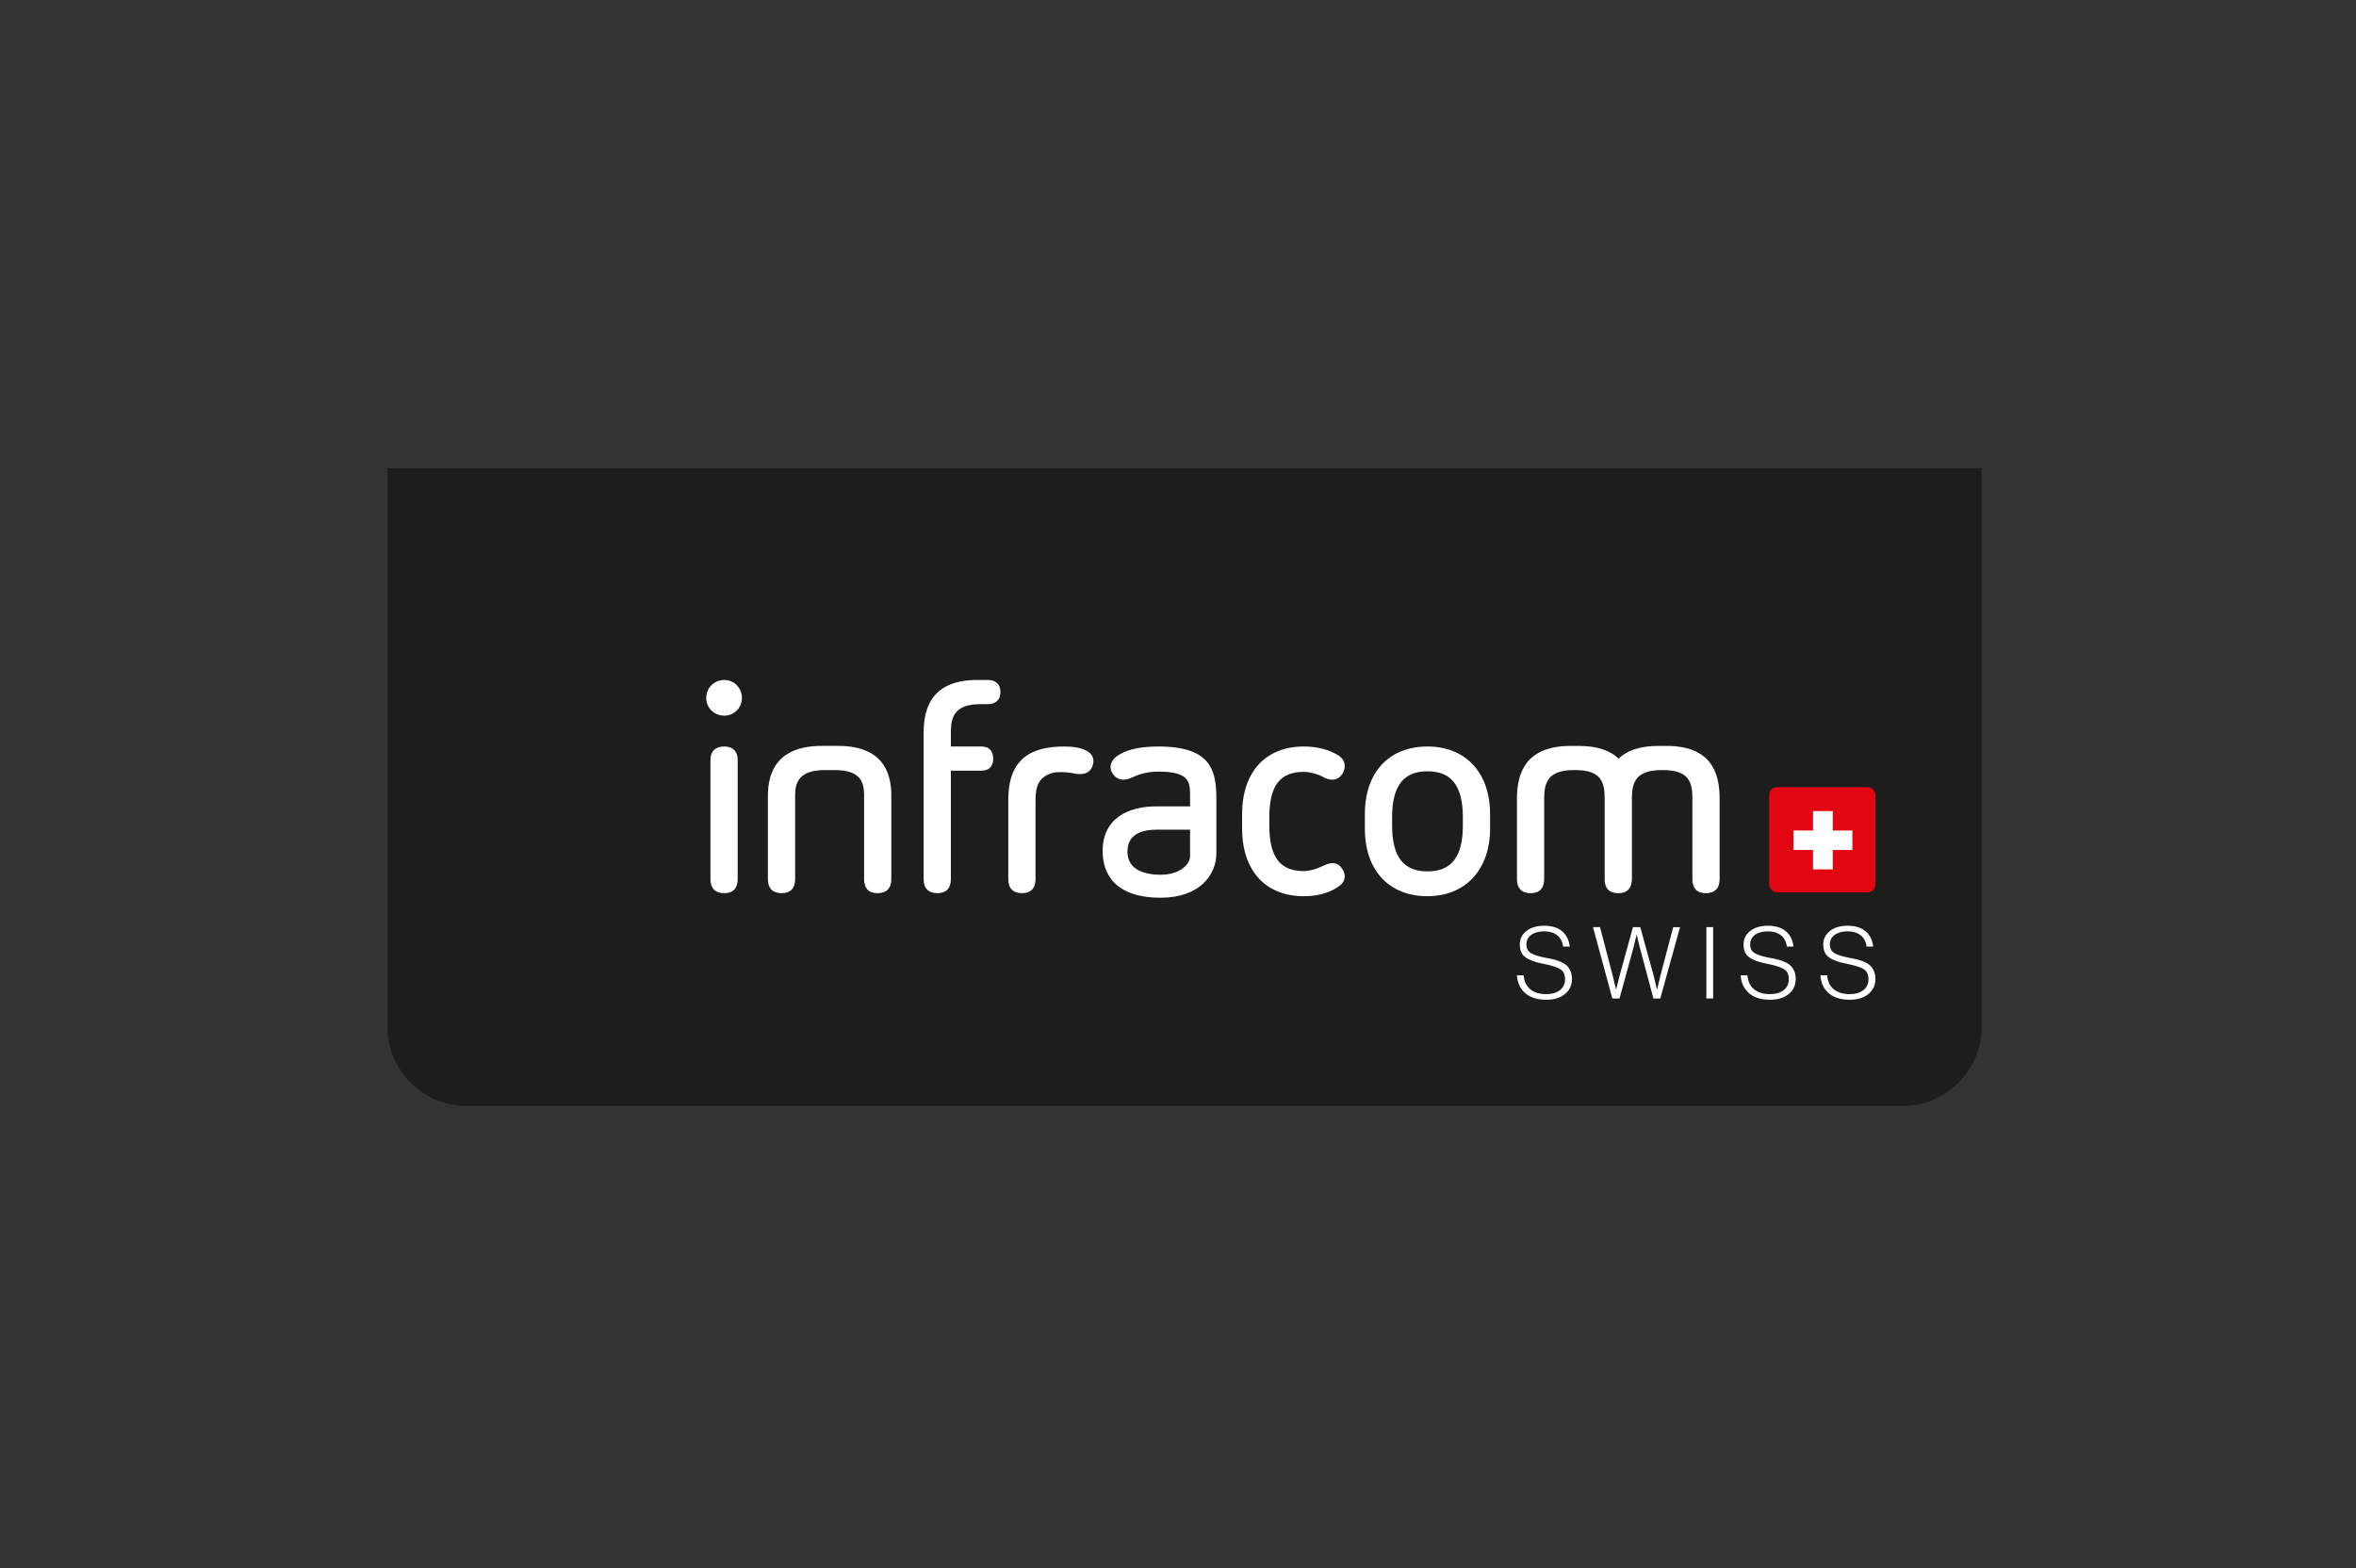 <?xml version="1.0" encoding="UTF-8"?>
<svg xmlns="http://www.w3.org/2000/svg" viewBox="0 0 311 207">
  <rect x="0" y="0" width="311" height="207" fill="#333333" stroke="none"/>
  <g id="rahmen">
    <rect width="311" height="207" fill="none" stroke-width="0"></rect>
  </g>
  <g id="logo">
    <path d="M51.133,61.829v73.692c0,5.794,4.697,10.492,10.49,10.492h189.478c5.794,0,10.489-4.698,10.489-10.492V61.829H51.133Z" fill="#1d1d1b" stroke-width="0"></path>
    <path d="M93.225,92.163c0-1.357,1.038-2.396,2.395-2.396,1.278,0,2.316,1.039,2.316,2.396,0,1.278-1.039,2.316-2.316,2.316-1.357,0-2.395-1.039-2.395-2.316ZM97.376,116.077c0,1.198-.638,1.837-1.757,1.837-1.197,0-1.836-.639-1.836-1.837v-15.768c0-1.121.639-1.759,1.836-1.759,1.118,0,1.757.637,1.757,1.759v15.768Z" fill="#fff" stroke-width="0"></path>
    <path d="M108.873,101.664c-3.434,0-3.913,1.676-3.913,3.354v11.059c0,1.198-.638,1.837-1.757,1.837-1.198,0-1.836-.639-1.836-1.837v-11.059c0-3.116,1.278-6.547,7.106-6.547h2.156c5.829,0,7.027,3.43,7.027,6.547v11.059c0,1.198-.639,1.837-1.836,1.837-1.118,0-1.757-.639-1.757-1.837v-11.059c0-1.678-.399-3.354-3.834-3.354h-1.357Z" fill="#fff" stroke-width="0"></path>
    <path d="M129.43,92.962c-3.434,0-3.913,1.676-3.913,3.751v1.837h3.992c1.039,0,1.597.559,1.597,1.597,0,1.037-.559,1.595-1.597,1.595h-3.992v14.334c0,1.198-.639,1.837-1.757,1.837-1.198,0-1.836-.639-1.836-1.837v-19.364c0-3.511,1.278-6.946,7.106-6.946h1.357c1.039,0,1.677.56,1.677,1.597,0,1.039-.638,1.597-1.677,1.597h-.958Z" fill="#fff" stroke-width="0"></path>
    <path d="M136.693,116.077c0,1.198-.638,1.837-1.757,1.837-1.198,0-1.836-.639-1.836-1.837v-10.501c0-5.508,3.114-7.026,7.426-7.026,2.156,0,4.392.637,3.674,2.634-.399.958-1.278,1.117-2.236.958-.399-.079-1.597-.319-2.795-.159-2.076.48-2.476,1.837-2.476,3.594v10.501Z" fill="#fff" stroke-width="0"></path>
    <path d="M157.093,105.496c0-2.075.199-3.633-4.194-3.633-1.836,0-2.954.559-3.513.798-1.038.48-1.916.321-2.475-.478-.719-1.039-.081-1.958.638-2.437.958-.637,2.555-1.196,5.349-1.196,6.948,0,7.666,3.114,7.666,6.946v7.147c0,2.876-2.235,5.87-7.345,5.87-6.149,0-7.667-3.273-7.667-6.149,0-4.511,3.633-5.909,7.027-5.909h4.513v-.958ZM152.739,109.529c-2.195,0-3.913.679-3.913,2.915,0,1.837,1.398,3.033,4.393,3.033,2.555,0,3.873-1.397,3.873-2.435v-3.513h-4.353Z" fill="#fff" stroke-width="0"></path>
    <path d="M163.96,107.493c0-5.591,3.114-8.942,8.144-8.942,1.757,0,3.275.402,4.473,1.117.958.558,1.198,1.517.637,2.474-.559.879-1.436.958-2.315.559-.24-.159-1.517-.799-2.795-.799-3.033,0-4.55,1.678-4.55,5.99v1.078c0,4.312,1.517,6.029,4.55,6.029,1.279,0,2.555-.718,2.795-.799.879-.399,1.757-.399,2.315.559.561.879.321,1.796-.637,2.357-1.198.799-2.717,1.198-4.473,1.198-5.03,0-8.144-3.354-8.144-8.944v-1.877Z" fill="#fff" stroke-width="0"></path>
    <path d="M196.696,109.369c0,5.51-3.314,8.944-8.266,8.944-5.03,0-8.264-3.354-8.264-8.944v-1.877c0-5.591,3.234-8.942,8.264-8.942,4.951,0,8.266,3.352,8.266,8.942v1.877ZM183.761,108.97c0,4.312,1.637,6.068,4.67,6.068,3.035,0,4.672-1.757,4.672-6.068v-1.078c0-4.312-1.637-6.069-4.672-6.069-3.033,0-4.67,1.757-4.67,6.069v1.078Z" fill="#fff" stroke-width="0"></path>
    <path d="M219.968,98.472c5.829,0,7.027,3.43,7.027,6.946v10.66c0,1.198-.639,1.837-1.837,1.837-1.117,0-1.757-.639-1.757-1.837v-10.66c0-2.077-.399-3.753-3.832-3.753h-.24c-3.435,0-3.913,1.676-3.913,3.753v10.699c-.041,1.159-.639,1.798-1.757,1.798h-.081c-1.117,0-1.757-.639-1.757-1.798v-10.699c0-2.077-.399-3.753-3.834-3.753h-.238c-3.435,0-3.913,1.676-3.913,3.753v10.66c0,1.198-.639,1.837-1.758,1.837-1.196,0-1.835-.639-1.835-1.837v-10.66c0-3.515,1.276-6.946,7.107-6.946h1.037c2.516,0,4.194.637,5.272,1.676,1.078-1.039,2.754-1.676,5.27-1.676h1.039Z" fill="#fff" stroke-width="0"></path>
    <rect x="233.53" y="103.92" width="14.03" height="13.876" rx="1.02" ry="1.02" fill="#e20613" stroke-width="0"></rect>
    <polygon points="244.521 109.638 241.931 109.638 241.931 107.076 239.328 107.076 239.328 109.638 236.738 109.638 236.738 112.212 239.328 112.212 239.328 114.773 241.931 114.773 241.931 112.212 244.521 112.212 244.521 109.638" fill="#fff" stroke-width="0"></polygon>
    <path d="M204.122,131.981c-1.208,0-2.143-.297-2.805-.888-.663-.593-1.02-1.372-1.074-2.338h.899c.044.79.328,1.403.853,1.837.523.434,1.237.652,2.139.652.726,0,1.317-.174,1.771-.52.456-.346.685-.831.685-1.455,0-.623-.212-1.066-.637-1.329-.426-.264-1.198-.505-2.315-.724-1.002-.193-1.756-.47-2.261-.83-.506-.36-.759-.921-.759-1.685,0-.746.295-1.347.886-1.804.591-.456,1.365-.684,2.323-.684,1.027,0,1.827.248,2.395.744s.896,1.165.987,2.008h-.874c-.08-.649-.342-1.148-.785-1.494-.443-.347-1.012-.52-1.711-.52-.725,0-1.297.156-1.717.467-.42.312-.631.731-.631,1.258s.2.91.598,1.152,1.066.45,2.006.625c.438.079.8.156,1.086.231s.591.184.913.329.575.31.758.494c.184.184.339.421.464.711s.188.627.188,1.014c0,.834-.312,1.5-.934,2.001-.621.501-1.437.751-2.448.751Z" fill="#fff" stroke-width="0"></path>
    <path d="M212.832,131.81l-2.55-9.414h.926l1.663,6.346.443,1.858h.027c.179-.756.331-1.357.456-1.804l1.758-6.399h.966l1.759,6.386.443,1.818h.026c.179-.773.327-1.392.443-1.858l1.678-6.346h.899l-2.603,9.414h-.913l-1.826-6.86-.375-1.527h-.027c-.134.615-.255,1.124-.363,1.527l-1.878,6.86h-.952Z" fill="#fff" stroke-width="0"></path>
    <path d="M225.243,131.81v-9.414h.899v9.414h-.899Z" fill="#fff" stroke-width="0"></path>
    <path d="M233.657,131.981c-1.208,0-2.143-.297-2.805-.888-.663-.593-1.02-1.372-1.074-2.338h.899c.044.79.328,1.403.853,1.837.523.434,1.237.652,2.139.652.726,0,1.317-.174,1.771-.52.456-.346.685-.831.685-1.455,0-.623-.212-1.066-.637-1.329-.426-.264-1.198-.505-2.315-.724-1.002-.193-1.756-.47-2.261-.83-.506-.36-.759-.921-.759-1.685,0-.746.295-1.347.886-1.804.591-.456,1.365-.684,2.323-.684,1.027,0,1.827.248,2.395.744s.896,1.165.987,2.008h-.874c-.08-.649-.342-1.148-.785-1.494-.443-.347-1.012-.52-1.711-.52-.725,0-1.297.156-1.717.467-.42.312-.631.731-.631,1.258s.2.91.598,1.152,1.066.45,2.006.625c.438.079.8.156,1.086.231s.591.184.913.329.575.31.758.494c.184.184.339.421.464.711s.188.627.188,1.014c0,.834-.312,1.5-.934,2.001-.621.501-1.437.751-2.448.751Z" fill="#fff" stroke-width="0"></path>
    <path d="M244.179,131.981c-1.208,0-2.143-.297-2.805-.888-.663-.593-1.02-1.372-1.074-2.338h.899c.044.79.328,1.403.853,1.837.523.434,1.237.652,2.139.652.726,0,1.317-.174,1.771-.52.456-.346.685-.831.685-1.455,0-.623-.212-1.066-.637-1.329-.426-.264-1.198-.505-2.315-.724-1.002-.193-1.756-.47-2.261-.83-.506-.36-.759-.921-.759-1.685,0-.746.295-1.347.886-1.804.591-.456,1.365-.684,2.323-.684,1.027,0,1.827.248,2.395.744s.896,1.165.987,2.008h-.874c-.08-.649-.342-1.148-.785-1.494-.443-.347-1.012-.52-1.711-.52-.725,0-1.297.156-1.717.467-.42.312-.631.731-.631,1.258s.2.91.598,1.152,1.066.45,2.006.625c.438.079.8.156,1.086.231s.591.184.913.329.575.31.758.494c.184.184.339.421.464.711s.188.627.188,1.014c0,.834-.312,1.5-.934,2.001-.621.501-1.437.751-2.448.751Z" fill="#fff" stroke-width="0"></path>
  </g>
</svg>
